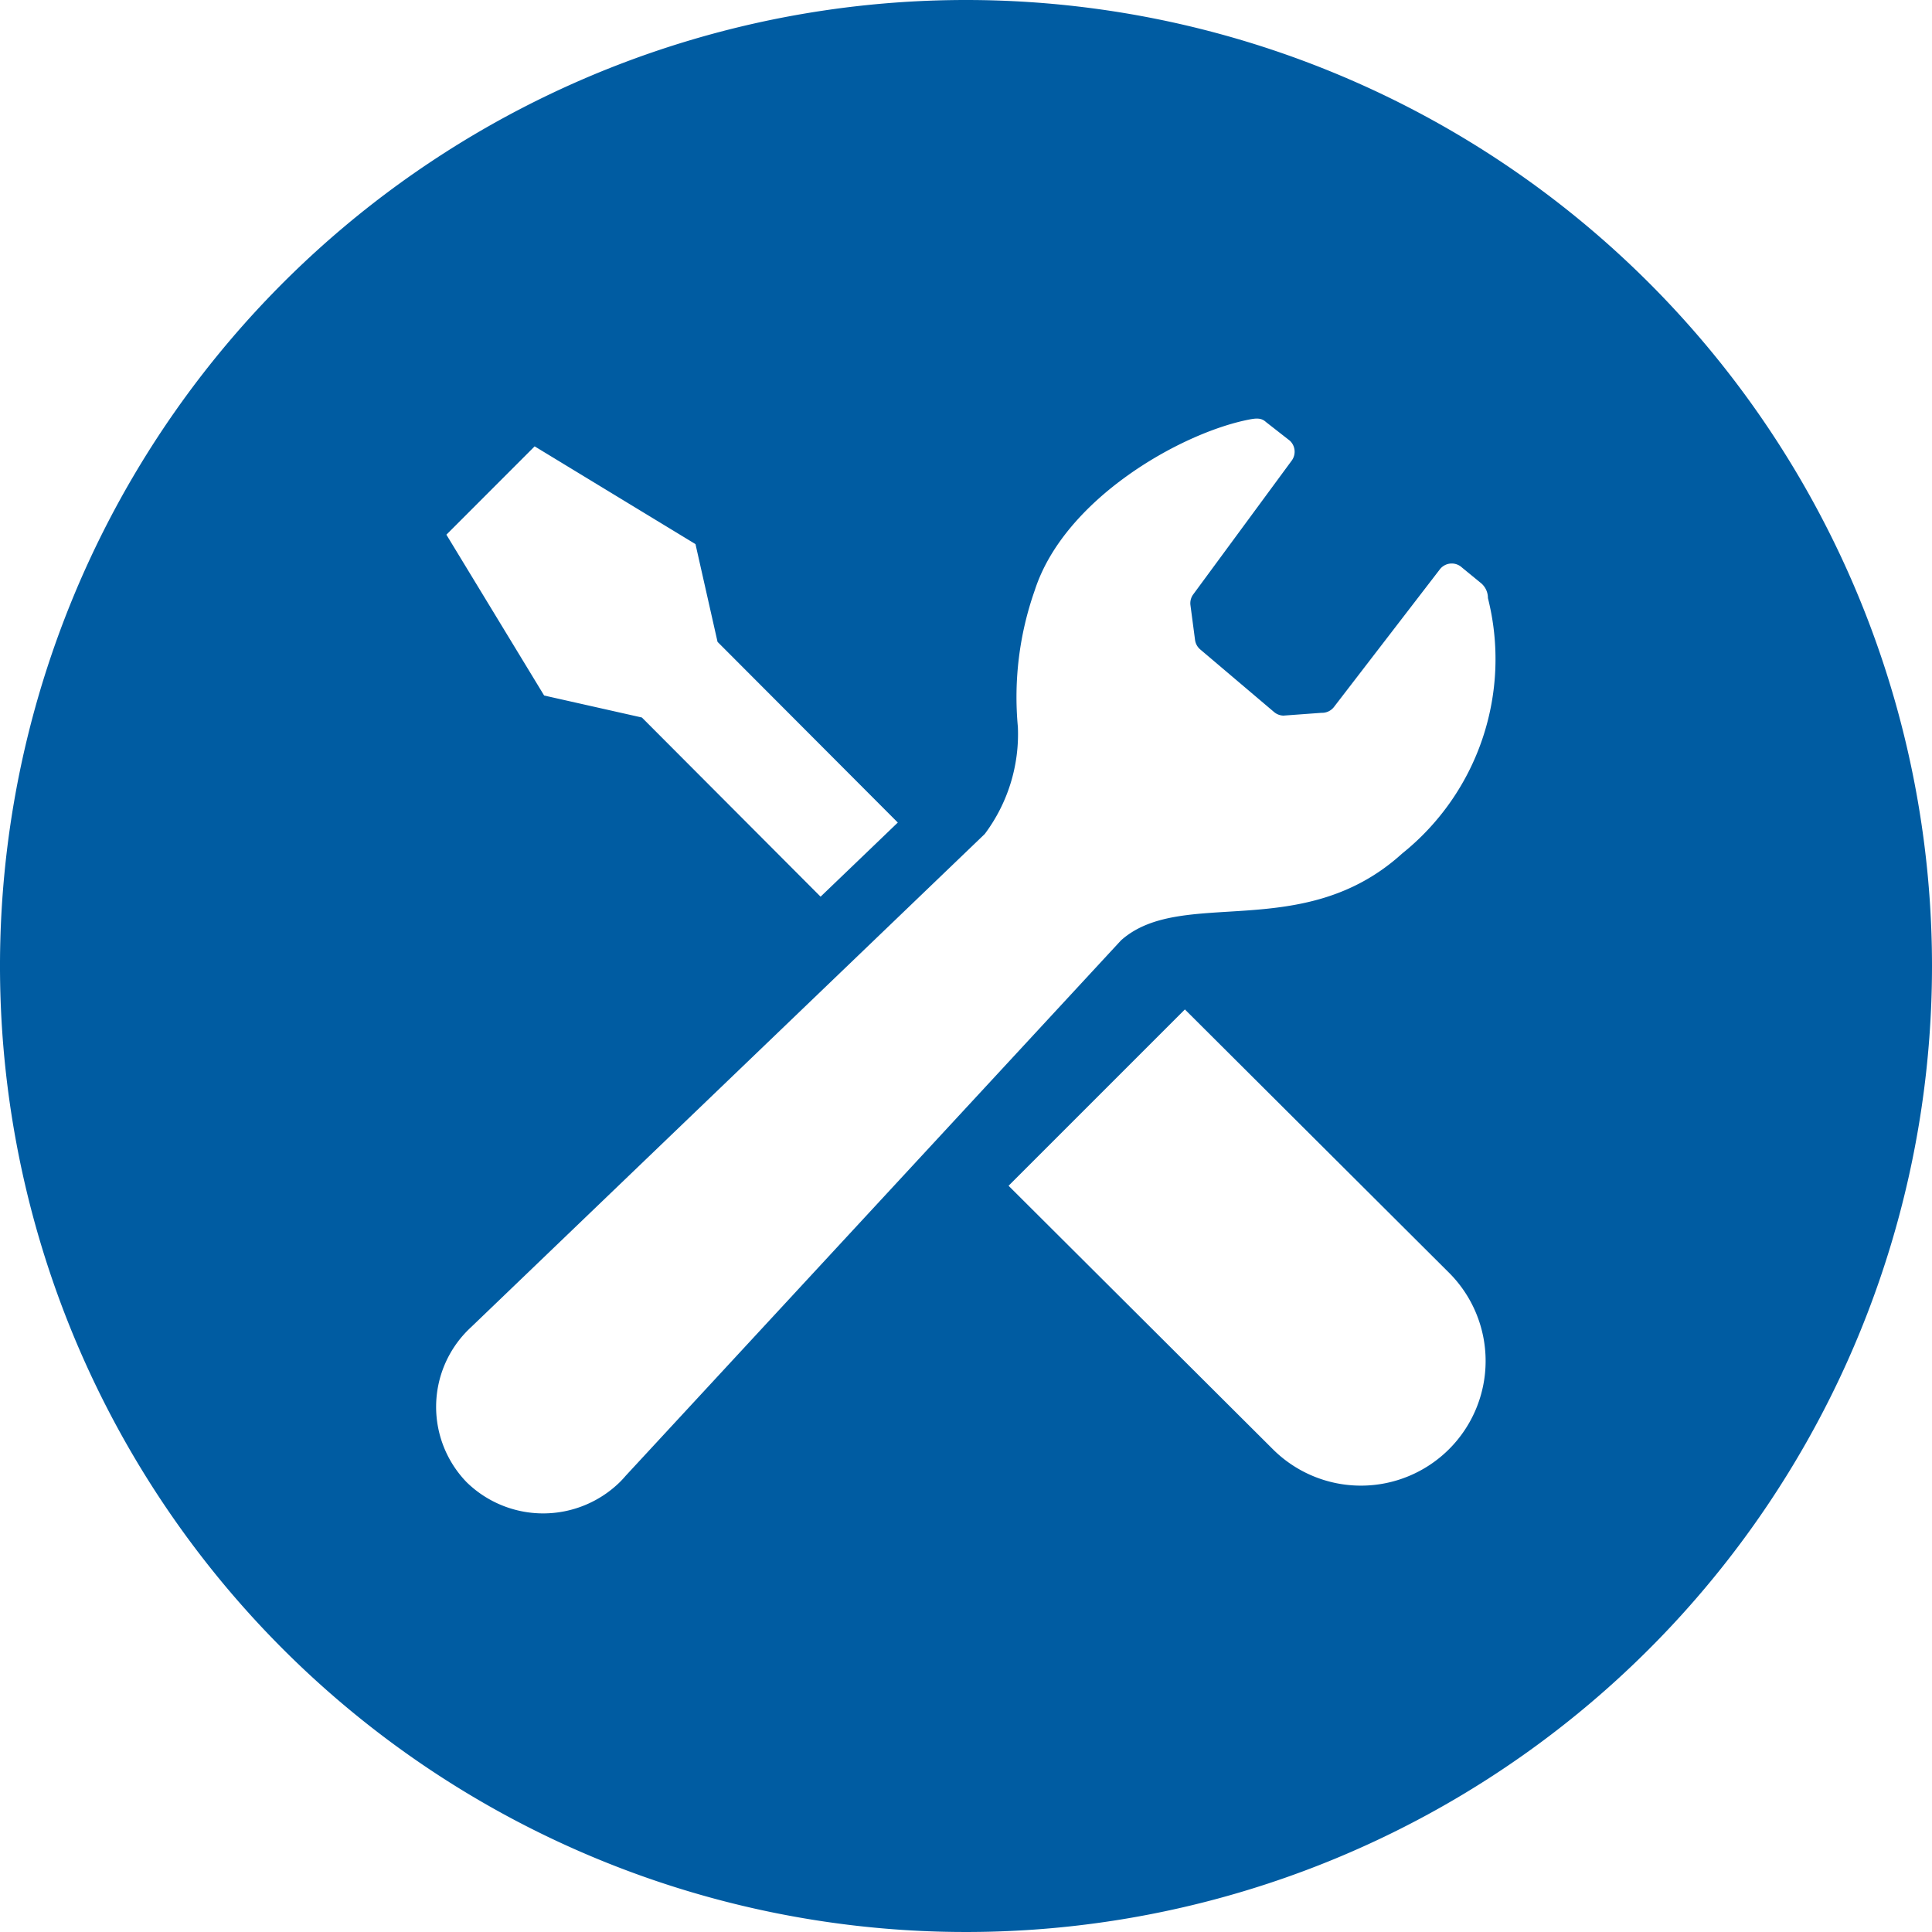 <svg xmlns="http://www.w3.org/2000/svg" width="60" height="60" viewBox="0 0 60 60"><title>icon_repair</title><g id="レイヤー_2" data-name="レイヤー 2"><g id="レイヤー_1-2" data-name="レイヤー 1"><path d="M30,0A30,30,0,1,0,60,30,30,30,0,0,0,30,0ZM15.233,15.234l1.371-1.372,4.995,3.036.685,3.036,5.598,5.611c-.619.596-1.445,1.388-2.398,2.302l-5.549-5.564L16.899,21.6l-3.036-4.995Zm29.77,29.77a3.873,3.873,0,0,1-5.476,0l-8.205-8.179,5.476-5.476,8.205,8.179A3.872,3.872,0,0,1,45.003,45.004Zm-1.459-18.496c-3.09,2.805-6.837,1.01-8.729,2.695L19.43,45.833c-.055.065-.114.129-.175.19a3.402,3.402,0,0,1-4.761.011,3.364,3.364,0,0,1,.043-4.729c.03-.03.06-.059.091-.087l15.954-15.317a5.173,5.173,0,0,0,1.029-3.325,9.973,9.973,0,0,1,.526-4.248c.916-2.831,4.527-4.879,6.642-5.296.225-.044.39-.062.535.073l.743.581a.467.467,0,0,1,.06.616l-3.062,4.16a.464.464,0,0,0-.084.336l.142,1.075a.468.468,0,0,0,.17.303L39.576,22.12a.47.47,0,0,0,.28.104l1.187-.087a.467.467,0,0,0,.393-.192l3.271-4.252a.467.467,0,0,1,.698-.066l.569.466a.602.602,0,0,1,.235.481A7.739,7.739,0,0,1,43.544,26.508Z" style="fill:#005ca2"/></g></g></svg>